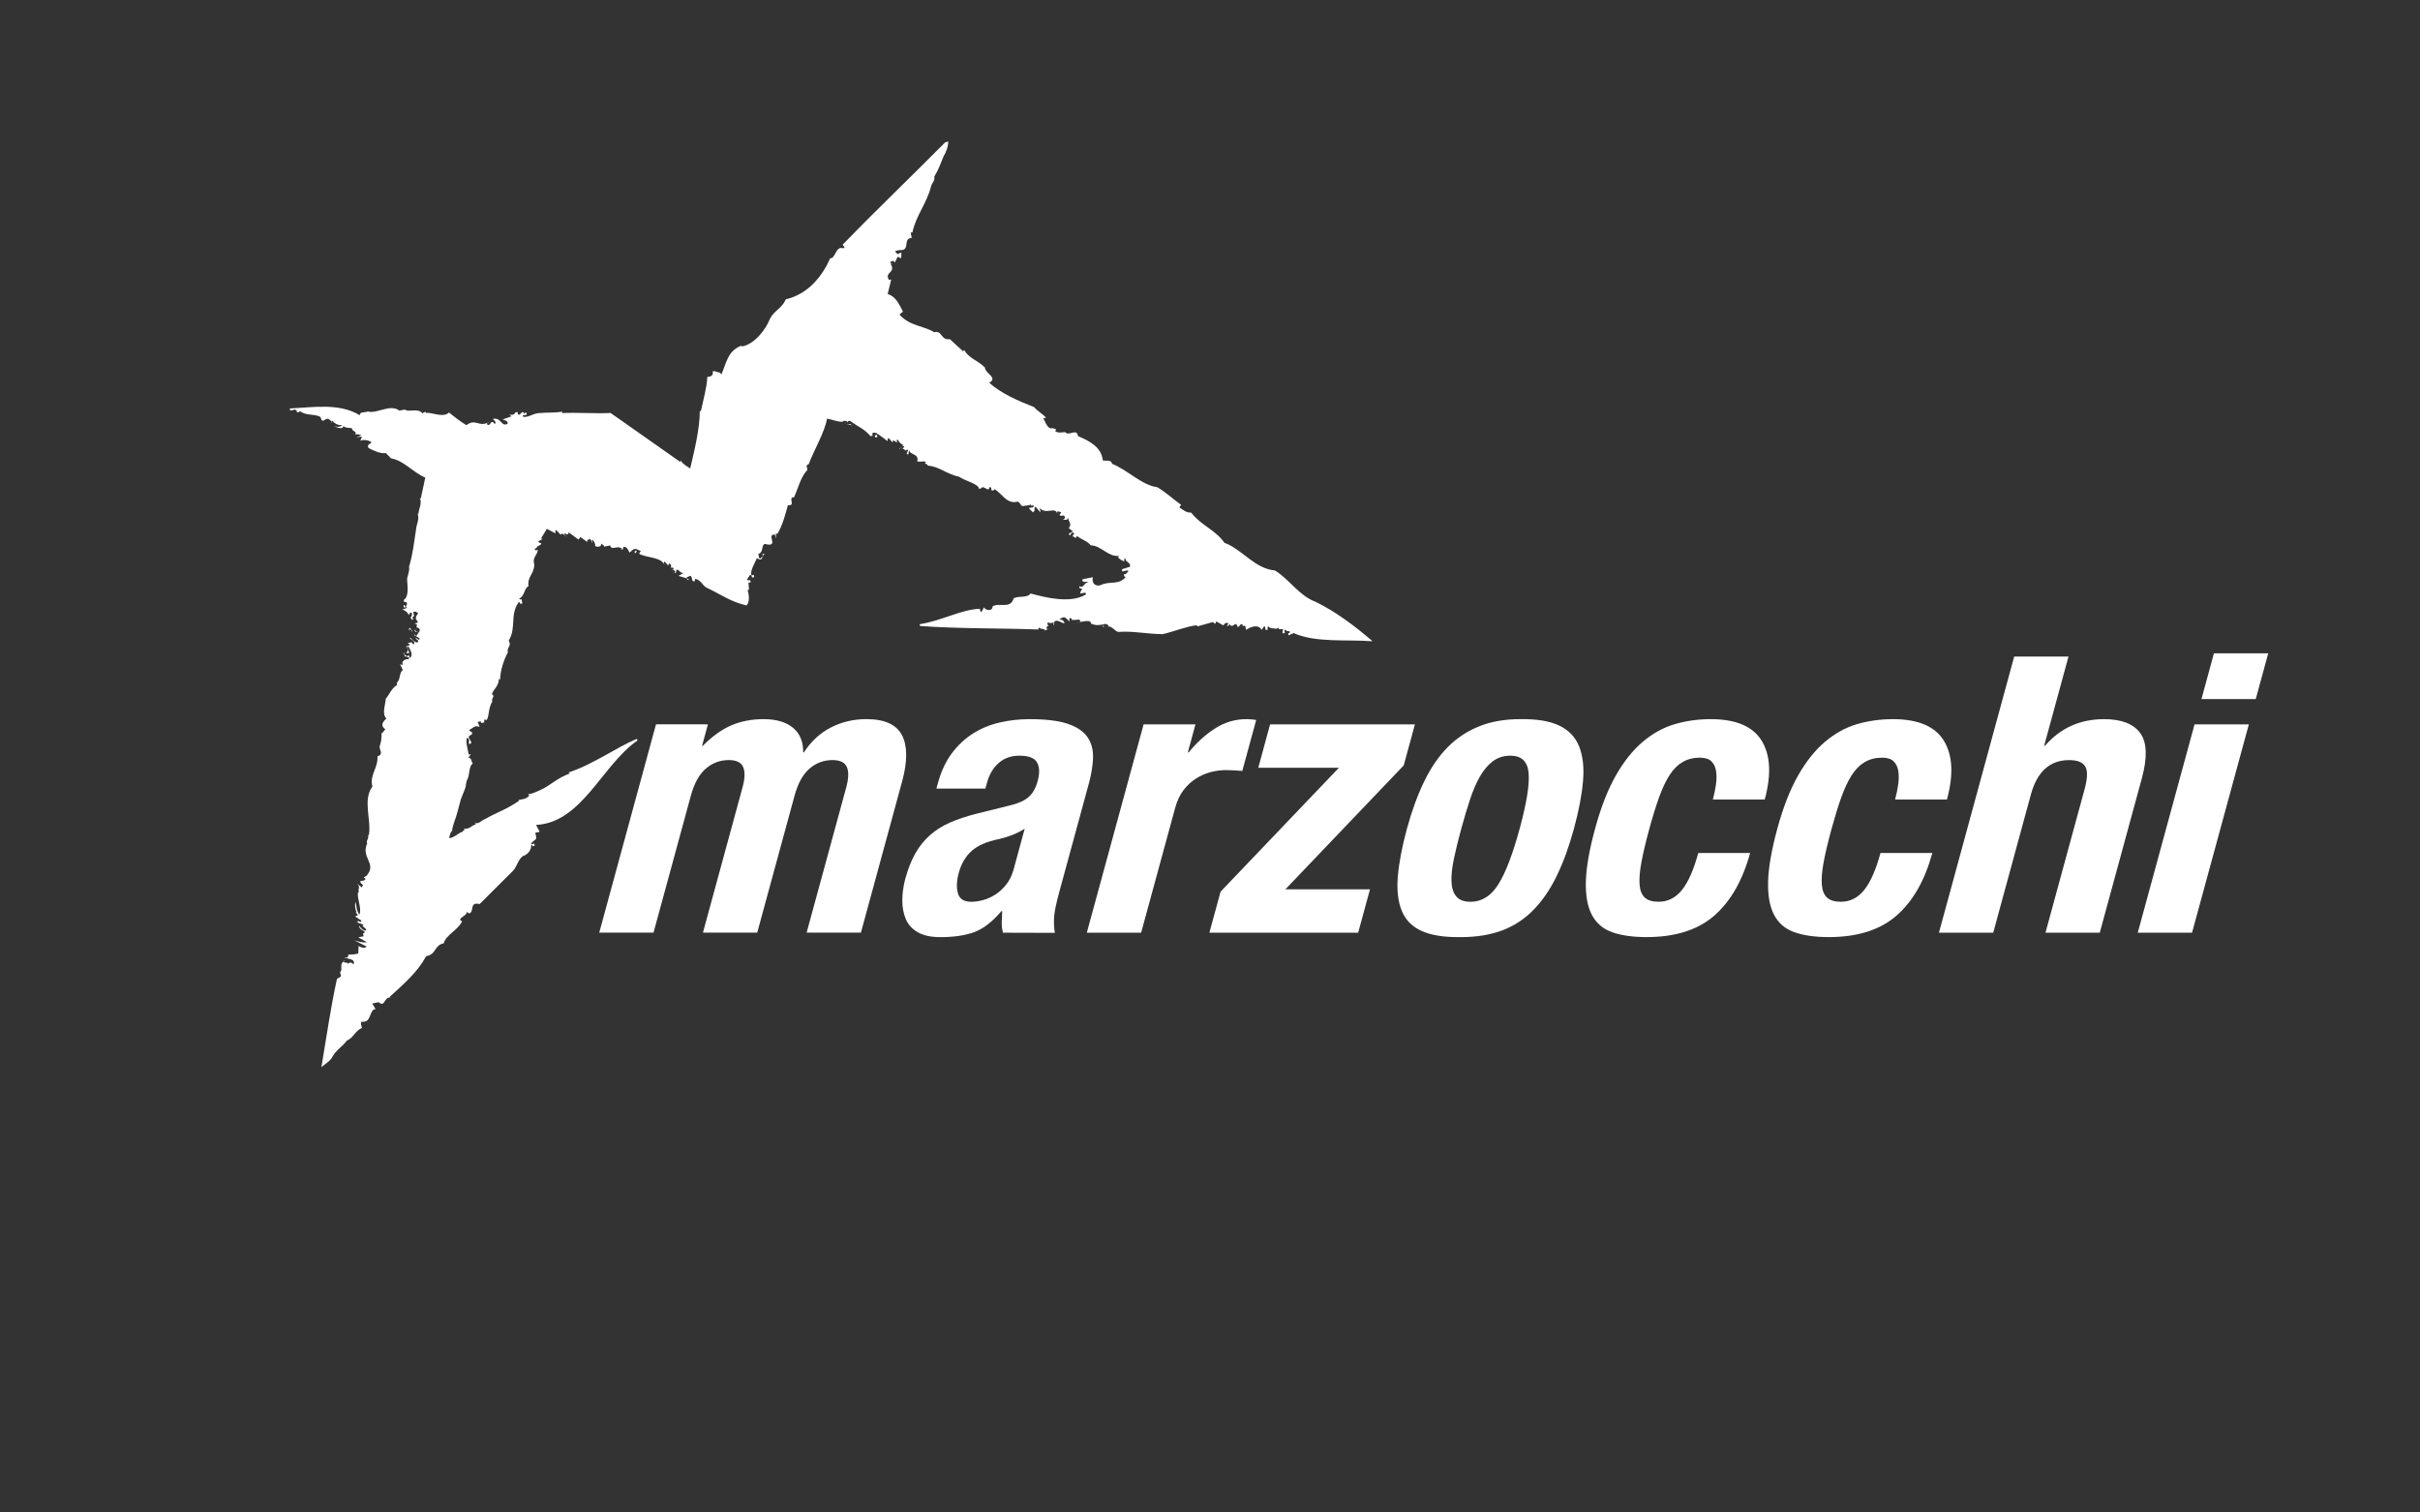 <?xml version="1.0" encoding="utf-8"?>
<!-- Generator: Adobe Illustrator 16.0.0, SVG Export Plug-In . SVG Version: 6.00 Build 0)  -->
<!DOCTYPE svg PUBLIC "-//W3C//DTD SVG 1.1//EN" "http://www.w3.org/Graphics/SVG/1.1/DTD/svg11.dtd">
<svg version="1.1" id="Calque_1" xmlns="http://www.w3.org/2000/svg" xmlns:xlink="http://www.w3.org/1999/xlink" x="0px" y="0px"
	 width="200px" height="125px" viewBox="0 0 200 125" enable-background="new 0 0 200 125" xml:space="preserve">
<rect x="0" y="0" width="200" height="125" fill="#333333" stroke="none"/>
<g>
	<path fill="#FFFFFF" d="M78.377,11.702c-0.025,0.45-0.173,0.847-0.398,1.225c-0.229,0.562-0.422,1.118-0.765,1.665
		c0.075,0.393-0.206,0.485-0.282,0.872c-0.393,1.444-1.231,2.349-1.524,3.737l-0.254,0.05l0.109-0.021l0.084,0.427l-0.11,0.022
		c-0.614,0.121,0.022,1.066-0.896,0.989l-0.324,0.064c-0.045,0.154,0.121,0.233,0.243,0.283c0.016-0.114,0.132-0.099,0.241-0.12
		l-0.026,0.448l-0.288-0.126l-0.241,0.489c-0.016-0.07-0.095-0.094-0.144-0.155c-0.104,0.056-0.219,0.042-0.234,0.155l0.216,0.143
		l-0.2-0.071c0.529,0.785-0.541,0.697-0.112,1.354l0.181-0.036l-0.29,1.204c0.721,0.227,0.97,0.918,1.262,1.452l-0.29,0.243
		c0.867,0.976,1.981,0.904,2.882,1.466c0.638-0.199,0.552,0.706,1.276,0.564l1.099,1.003l0.094-0.092
		c0.446,0.728,1.059,0.792,1.713,1.439c0.024,0.513,1.102,0.817,0.36,1.259c0.962,0.883,2.441,1.517,3.701,2.009
		c0.338,0.379,0.712,0.565,1,0.877l-0.252,0.049c0.135,0.122,0.247,0.692,0.613,0.842c0.175-0.072,0.385,0.035,0.472,0.092
		l-0.088,0.129c0.266,0.206,0.649,0.057,0.845,0.093c0.294,0.349,0.944-0.37,1.039,0.313c0.945,0.404,1.946,0.911,2.047,2
		c0.246,0.1,0.695-0.101,0.771,0.292c1.263,0.491,2.454,1.774,3.726,1.931c0.677,0.385,1.366,1.024,1.979,1.46l-0.146,0.214
		c0.347,0.228,0.574,0.44,0.987,0.434c0.81,1.062,1.964,1.39,2.745,2.492c1.456,0.527,2.485,2.137,4.17,2.286
		c1.196,0.729,1.989,2.089,3.368,2.593c1.576,0.764,3.202,1.96,4.699,3.256c-2.177-0.163-4.676,0.143-6.528-0.676l-0.413,0.191
		l-0.035-0.179c0.079,0.024,0.138-0.063,0.168-0.105c-0.18-0.15-0.297,0.022-0.416-0.214c-0.098,0.092-0.04,0.191-0.02,0.3
		l-0.181,0.033c-0.021-0.107-0.041-0.214,0.054-0.306c-0.137-0.122-0.399,0.081-0.412-0.178c-0.188,0.185-0.289,0.056-0.63,0.05
		l-0.215-0.143c-0.097,0.093-0.038,0.192-0.022,0.265l-0.181,0.034c-0.059-0.1,0.015-0.296-0.136-0.306l-0.206,0.3
		c-0.248-0.507-0.918-0.264-1.28-0.008c-0.064-0.137,0.017-0.3-0.144-0.343l-0.18,0.034l0.06-0.083
		c-0.201-0.258-0.232,0.156-0.422,0.154l-0.12-0.231c-0.168-0.079-0.344,0.362-0.564-0.002c-0.018,0.114-0.126,0.135-0.233,0.156
		l0.147-0.212c-0.094-0.093-0.196-0.037-0.269-0.023l-0.154,0.18l-0.59-0.328l-0.124,0.321l0.052-0.122l-0.218-0.144l-1.281,0.364
		l-0.022-0.106c-0.919,0.108-1.854,0.515-2.825,0.74c-1.281-0.009-2.422-0.264-3.535-0.191c-0.436,0.083-0.604-0.586-1.096-0.414
		c0.079,0.022,0.137-0.063,0.166-0.106c-0.129-0.086-0.222-0.179-0.396-0.106c-0.198,0.147,0.23,0.213-0.11,0.207l0.11-0.207
		c-0.361,0.071-0.651,0.127-1.062-0.051c-0.018-0.477-1.13,0.002-1.302-0.111c0.122,0.049,0.339,0.006,0.434-0.089
		c-0.091-0.276-0.454-0.021-0.663-0.128c-0.104,0.241,0.051-0.12-0.218-0.143c-0.093,0.094-0.037,0.193-0.016,0.301
		c-0.495-0.42-0.351-0.45-0.866-0.201c0.237,0.065,0.311,0.051,0.433,0.284c-0.023,0.268-0.877-0.641-0.929,0.258l0.11-0.205
		c-0.252-0.136-0.282,0.092-0.541-0.079c-0.024,0.079-0.089,0.128-0.039,0.192l0.094,0.092c0.138-0.063-0.325,0.064-0.132,0.286
		l0.182-0.036l-0.421,0.155l0.059-0.084c-0.29-0.128-0.183,0.035-0.484-0.164c-0.028,0.045-0.093,0.093-0.044,0.156
		c-2.993-0.113-6.669-0.057-9.797-0.292l-0.028-0.144c1.861-0.292,3.48-1.238,4.978-1.273c0.021,0.109,0.004,0.221,0.129,0.27
		l0.219-0.413c-0.037,0.191,0.692,0.458,0.702-0.062c0.61-0.344,1.481,0.264,1.746-0.677c0.487-0.207,1.13,0,1.393-0.385
		c1.271,0.343,3.249,0.839,4.534,0.106l0.053-0.12c-0.137-0.122-0.298,0.022-0.448,0.014c-0.145-0.155,0.364-0.444-0.084-0.427
		l-0.036-0.179c0.419,0.213,0.357-0.291,0.762-0.335c-0.172-0.113-0.534,0.142-0.496-0.232l0.868-0.173
		c-0.134,0.469,0.195,0.812,0.655,0.648c0.718-0.364,1.473,0.04,2.049-0.662c-0.113-0.017-0.134-0.122-0.156-0.229
		c0.232,0.029,0.27-0.165,0.399-0.264c-0.137-0.121-0.333,0.027-0.521,0.029l-0.035-0.178l0.674-0.208
		c0.076-0.383-0.365-0.332-0.406-0.733c-0.095,0.094-0.073,0.202-0.059,0.27c-0.11,0.022-0.49-0.199-0.52-0.341l0.094-0.092
		c-0.92,0.108-1.525-0.882-2.352-0.87c-0.299-0.383-0.727-0.446-1.129-0.774c-0.059,0.085-0.081,0.162-0.16,0.142L88.637,44.3
		l0.146-0.215c-0.324-0.305-0.286,0.463-0.449,0.015l0.341-0.178l-0.445-0.356l0.094,0.093c0.306-0.356-0.039-0.583-0.059-0.875
		c-0.089,0.313-0.319,0.1-0.53,0.177c-0.036,0.008,0.405-0.041,0.243-0.305c-0.095-0.095-0.197-0.035-0.307-0.016
		c-0.301-0.199,0.227-0.191-0.069-0.354c-0.065,0.05-0.114-0.015-0.157-0.044c-0.102,0.056-0.081,0.164-0.059,0.27
		c-0.105-0.718-0.927,0.073-1.458-0.526l0.068,0.356c-0.087-0.06-0.151-0.192-0.431-0.469c-0.094,0.091-0.074,0.196-0.053,0.305
		l-0.152,0.179c0.172,0.112-0.231-0.214-0.339-0.377c0.146-0.031,0.376,0,0.423-0.157c-0.059-0.101-0.16-0.043-0.27-0.022
		l0.054-0.12c-0.205,0.114-0.544,0.106-0.761,0.15c-0.137-0.122-0.244-0.47-0.518-0.344c-0.771,0.113-1.152-0.696-1.751-1.062
		c-0.052,0.121-0.167,0.106-0.24,0.122c-0.058-0.099,0.018-0.3-0.171-0.3c-0.068,0.42-0.333,0.029-0.601,0.007
		c-0.052,0.122-0.168,0.106-0.269,0.164c-0.012-0.441-1.224-0.683-1.628-1.01c-1.097-0.229-1.635-0.861-2.625-0.926
		c0.03-0.229-0.384-0.037-0.137-0.307c-0.245-0.102-0.521,0.028-0.722-0.043c0.199-0.707-0.779-0.513-0.651-1.02l-0.099,0.464
		c-0.323-0.121,0.163-0.327-0.083-0.427c-0.218,0.227-0.129-0.086-0.382-0.037l0.146-0.214c-0.31-0.234-0.313,0.32-0.413,0.192
		l0.312-0.321c-0.295-0.161-0.31-0.233-0.467-0.461c-0.096,0.092-0.037,0.191-0.024,0.264l-0.338-0.192l-0.037,0.191l-0.337-0.376
		c-0.096,0.091-0.075,0.197-0.061,0.27l-0.835-0.612c-0.102,0.056-0.044,0.157-0.022,0.264l-0.181,0.035L72.3,35.975
		c0.109-0.023,0.225-0.008,0.238-0.122c-0.127-0.086-0.368-0.149-0.454-0.021l0.035,0.178l-0.183,0.036
		c-0.451-0.577-1.057-0.791-1.675-1.261c-0.195-0.037-0.24,0.121-0.328,0.25c0.209,0.106,0.457-0.165,0.425,0.247
		c0.125-0.319-0.391-0.071-0.519-0.341l0.094,0.094c0.058-0.088,0.088-0.129,0.072-0.2c-0.092-0.094-0.194-0.035-0.271-0.058
		c-0.104,0.243-1.084-0.155-1.388-0.171c-0.169,1.068-1.047,2.536-1.519,3.774c-0.116-0.015-0.201,0.115-0.146,0.215l0.05,0.249
		c-0.541,0.512-0.785,1.559-1.104,2.25c-0.562,0,0.184,0.741-0.51,0.653c-0.178,0.629-0.424,1.676-0.886,2.396l-0.093-0.094
		l-0.024,0.45l-0.064-0.321c-0.758-0.035,0.298,0.94-0.627,0.825c-0.613-0.249-0.215,0.635-0.751,0.776l0.064,0.321
		c0.106,0.163,0.208-0.078,0.312-0.135l-0.037-0.18l0.183-0.034c-0.292,0.241-0.092,0.684-0.64,0.384
		c-0.126,0.318-0.615,1.083-0.438,1.417l0.183-0.034l0.033,0.178l-0.181,0.036c-0.021-0.106-0.041-0.214-0.157-0.229l-0.262,0.386
		c0.055,0.097,0.164,0.077,0.272,0.054l0.035,0.179l-0.182,0.035l0.039,0.586l-0.108,0.021c0.113,0.385,0.191,0.962-0.087,1.274
		c-1.303-0.298-2.135-0.911-3.174-1.408c-0.483-0.166-0.501-0.644-1.057-0.795c-0.022,0.082-0.089,0.13-0.037,0.194
		c-0.355,0.107-0.149-0.377-0.388-0.439l-0.313,0.134l0.229,0.214L56.772,47.9l0.059-0.084l-0.759-0.221l0.472-0.278
		c-0.37,0.221-0.588-0.697-0.702,0.065l-0.094-0.094c-0.397,0.077,0.051,0.064,0.059-0.086l-0.217-0.142l-0.051,0.12l0.146-0.215
		c-0.092-0.091-0.193-0.034-0.271-0.055c0.101-0.059,0.045-0.156,0.022-0.264c-0.273-0.243-0.168,0.292-0.255,0.05l-0.244-0.287
		c-0.137,0.065-0.028,0.229-0.008,0.337c-0.183-0.742-1.631-0.641-2.113-0.99l0.146-0.215l-0.287-0.127
		c-0.13,0.099-0.016,0.299-0.205,0.299l-0.028-0.144c0.066-0.048,0.183-0.034,0.233-0.155c-0.339-0.191-0.551,0.257-0.667,0.242
		c-0.077-0.207-0.205-0.478-0.468-0.462c-0.022,0.077-0.088,0.127-0.037,0.191l-0.182,0.035l0.059-0.085
		c-0.358-0.3-0.861,0.205-0.952-0.257l-0.507,0.1c0.009-0.148-0.143-0.156-0.236-0.248c0.056,0.283-0.356,0.292-0.488,0.205
		c-0.012-0.257-0.062-0.32-0.213-0.514l-0.072,0.015l0.058,0.287l-0.192-0.407c-0.053,0.12-0.37,0.036-0.207,0.299l-0.609-0.433
		l-0.146,0.213l-0.834-0.611c0.047,0.434-0.318-0.087-0.408,0.226l0.29,0.128l-0.425-0.249l-0.06,0.085
		c-0.138,0.065-0.567-0.776-0.47-0.092l-0.713-0.377l-0.484,0.796l0.123,0.051l-0.341,0.179c0.005,0.22,0.39,0.07,0.171,0.297
		l-0.339,0.18l0.084,0.058c-0.071,0.013-0.181,0.035-0.232,0.156c0.094,0.092,0.195,0.036,0.269,0.021
		c-0.026,0.449-0.48,0.611-0.292,1.204c0.002,0.775-0.592,1.004-0.477,1.793c-0.405,0.228-0.265,0.756-0.773,1.042
		c0.063,0.135,0.218-0.044,0.216,0.141l0.05,0.249l-0.182,0.038c0.022-0.08-0.065-0.137-0.105-0.166
		c-0.777,1.039-0.184,2.144-0.843,3.199c0.278,0.464-0.191,0.556-0.07,0.976c-0.331,0.618-0.619,1.45-0.646,2.271L41.227,56.1
		c0.003,0.592-0.403,0.819-0.581,1.258c0.339,0.193-0.11,0.396,0.048,0.62c-0.381,0.558-0.249,1.42-0.527,1.548l-0.092-0.092
		c-0.095,0.09-0.038,0.191-0.06,0.269l-0.253,0.052l-0.028-0.144l-0.253,0.051l0.155,0.412c-0.446-0.173-0.572,0.149-0.854,0.242
		c0.084,0.242,0.36,0.114,0.19,0.404c-0.564,0.187,0.099,0.501-0.049,0.716c-0.405,0.227,0.077-0.387-0.35-0.452
		c-0.083,0.535,0.122,1.012,0.156,1.375l0.183-0.036l-0.206,0.3c0.26-0.012,0.251,0.32,0.358,0.485
		c-0.298,0.206-0.252,0.825-0.399,1.227c-0.227,0.375-0.083,0.531-0.268,0.939l-0.303,0.762l-0.304,1.13
		c-0.127,0.507-0.397,1.042-0.424,1.488c-0.188,0.187-0.184,0.408-0.256,0.606c0.303,0.013,0.623-0.27,0.928-0.443l-0.131-0.084
		c0.231,0.215,0.355-0.107,0.53-0.178l-0.129-0.086c0.542,0.077,0.53-0.178,1.021-0.347l-0.093-0.093
		c0.428,0.062,0.487-0.209,0.907-0.365c0.841-0.499,1.696-0.74,2.788-1.509l-0.122-0.049c0.259-0.016,0.737-0.071,0.942-0.371
		l-0.13-0.087c0.405-0.043,0.71-0.212,1.022-0.35c0.798-0.341,1.418-1.018,2.441-1.366l-0.095-0.094
		c2.052-0.661,4.023-2.121,5.662-2.777l0.026,0.144c-2.914,2.014-4.575,6.779-8.374,6.972l0.3,0.57l-0.361,0.069
		c0.131,0.678,0.148,0.379-0.355,0.886c0.058,0.099,0.159,0.043,0.27,0.019l0.033,0.181l-0.182,0.034
		c0.024-0.075-0.058-0.098-0.107-0.162c0.042,0.397-0.193,0.742-0.534,0.917c-0.499,0.136-0.613,0.898-0.955,1.261l-2.769,2.763
		c-0.947-0.219-0.347,0.733-0.939,0.778c0.022-0.077-0.057-0.099-0.136-0.122c0.062,0.323-0.909,0.547-0.374,0.776
		c-0.41,0.784-1.297,1.07-1.526,1.816c-0.796,0.154-0.606,0.933-1.447,1.06c-0.746,1.368-1.847,2.288-3.024,3.371l0.086,0.056
		c-0.549-0.113-0.469,0.868-0.98,0.375l-0.542,0.109l0.279,0.461c-0.56,0.037-0.299,1.17-1.152,1.04
		c-0.122,0.136-0.009,0.335,0.026,0.514c-0.588,0.264-0.672,0.797-1.26,1.061c-0.292,0.43-0.866,0.765-1.172,1.304
		c-0.154,0.363-0.664,0.648-0.919,0.883c0.416-2.484,0.782-5.034,1.283-7.277c0.087-0.128,0.456-0.162,0.298-0.392l-0.034-0.179
		c0.284-0.277-0.17-0.669,0.412-0.967c0.225-0.007-0.16-0.045-0.132,0.099c0.145,0.158,0.296-0.021,0.375,0.187
		c0.053-0.123,0.168-0.107,0.24-0.123l0.217,0.145c0.175-0.444-0.461-0.427-0.748-0.556c0.101-0.06,0.15,0.007,0.194,0.034
		l0.146-0.212l-0.087-0.061c0.298-0.02,0.458,0.024,0.884-0.099l0.025-0.633c0.016,0.068,0.549,0.298,0.652,0.057l-1.002-0.507
		c0.44,0.138,0.678,0.2,1.047,0.163l-0.721-0.409l0.436-0.089l-0.05-0.248c0.079,0.023,0.102-0.059,0.168-0.107
		c-0.223-0.178-0.498-0.233-0.48-0.533c0.113,0.199,0.309,0.422,0.531,0.413l0.061-0.086l-0.325-0.305l0.096-0.094l-0.687-0.234
		c0.483,0.164-0.084-0.244,0.454,0.02l0.054-0.12l-0.519-0.341l0.238-0.12l-0.193-0.224l0.073-0.013
		c-0.121-0.235-0.16-0.635-0.095-0.868c0.105,0.348,0.06,0.69,0.325,1.081c0.229-0.562-0.229-1.36-0.103-1.865l0.072-0.016
		c-0.135-0.305,0.161-0.326-0.132-0.676l0.358,0.298l0.111-0.205c-0.094-0.093-0.254-0.136-0.215-0.326
		c0.145-0.03,0.34,0.006,0.419-0.159l-0.143-0.153c0.139-0.065,0.247-0.087,0.327-0.252l-0.122-0.049l0.122,0.049
		c0.686-0.911-0.574-1.404-0.046-2.541c-0.151-0.195,0.213-0.45,0.048-0.712l0.086,0.053c0.234-1.302-0.535-2.925,0.298-4.046
		c-0.262-0.951,0.488-1.542,0.416-2.488c0.53-0.177,0.161-0.512,0.178-0.812c0.136-0.47,0.156-0.549,0.161-1.104
		c0.144-0.028,0.182-0.219,0.313-0.32c-0.439-0.32-0.228-0.584,0.086-0.904c-0.404-0.328-0.057-1.246-0.054-1.617
		c0.307-0.356,0.469-0.868,0.941-1.147l-0.034-0.176c0.326-0.25,0.179-0.812,0.507-1.062l-0.25-0.507
		c0.056,0.1,0.165,0.081,0.274,0.057c-0.23-0.215,0.206-0.484,0.364-0.439c0.08,0.021,0.102-0.058,0.167-0.107
		c-0.158-0.043-0.302-0.201-0.469-0.094l0.072-0.011l-0.07-0.358l-0.05,0.12c0.121,0.052,0.229,0.214,0.373,0.187l0.095-0.094
		c0.015,0.072-0.002,0.184,0.122,0.237c0.204-0.3,0.038-0.564-0.189-0.963c-0.291,0.242,0.431,0.654-0.148,0.583
		c0.059-0.085,0.169-0.291,0.098-0.464l-0.131-0.085l0.351-0.142l-0.217-0.145l0.361-0.069c-0.022,0.079,0.064,0.135,0.108,0.165
		l0.072-0.015c0.08-0.164-0.15-0.378-0.352-0.448c0.074-0.2,0.294,0.347,0.627,0.319c0.19-0.186-0.129-0.271-0.179-0.335
		c0.14-0.065,0.202,0.072,0.29,0.129l0.085-0.127l-0.423-0.25l-0.06,0.085L34.1,52.543l0.122,0.052
		c0.14-0.25-0.264-0.393-0.312-0.641l-0.147,0.213c0.153-0.177-0.101-0.127,0.133-0.284c0.158,0.228,0.249,0.506,0.509,0.678
		l0.205-0.301c-0.095-0.093-0.196-0.037-0.269-0.022c-0.02-0.106-0.064-0.135-0.143-0.156l0.252-0.05
		c-0.077-0.021-0.099,0.057-0.129,0.1c0.086,0.059,0.302,0.2,0.346,0.044c0.147-0.4-0.454-0.207-0.178-0.521l-0.215-0.142
		l0.253-0.049c-0.019-0.293-0.259-0.172-0.111-0.57l0.146-0.213c-0.128-0.088-0.222-0.179-0.396-0.108
		c-0.058,0.085,0.242,0.471-0.185,0.405l0.109-0.021l0.05,0.249l-0.109,0.022c0.008-0.151-0.145-0.156-0.229-0.213l0.122,0.049
		c0.052-0.12,0.182-0.221,0.111-0.393l-0.123-0.049l-0.146,0.213c-0.04-0.213-0.35-0.449-0.537-0.449l0.42-0.155
		c-0.044-0.026-0.094-0.092-0.158-0.042L33.38,50.21l-0.036-0.18l0.108-0.021c-0.021,0.079,0.058,0.099,0.106,0.165
		c0.002-0.186,0.229-0.378-0.083-0.427l-0.073,0.013l-0.034-0.178c0.437-0.271,0.313-1.097,0.28-1.646
		c-0.042-0.215,0.236-0.712,0.159-1.104c0.32-1.062,0.405-1.968,0.571-3.033l-0.093-0.093l0.093,0.093
		c0.025-0.451,0.341-0.955,0.113-1.354l0.084,0.058c0.027-0.448,0.341-0.955,0.112-1.354l0.087,0.059l0.373-1.739
		c-1.068-0.455-1.74-1.396-2.831-1.587l-0.423-0.436c-0.515,0.064-1.062-0.233-1.436-0.42c-0.123-0.235,0.015-0.299,0.184-0.406
		l0.058-0.085c-0.296-0.164-0.57-0.221-0.926-0.114l0.134-0.286c-0.138-0.121-0.297,0.022-0.449,0.017l0.414-0.195
		c-0.197-0.034-0.36-0.111-0.535-0.041c0.247-0.271-0.359-0.3-0.213-0.512c-0.239-0.065-0.528-0.009-0.751-0.186
		c-0.075,0.385-0.645-0.021-0.817,0.05c0.137-0.064,0.549,0.114,0.723-0.144c-0.324,0.065-0.629-0.135-0.821-0.355
		c-0.029,0.043-0.094,0.092-0.038,0.192c0.131,0.086-0.226-0.584-0.575-0.258c-0.371,0.222-0.225-0.176-0.434-0.283
		c-0.533-0.229-1.177-0.063-1.63-0.456c-0.016,0.115-0.131,0.101-0.24,0.122c0.044-0.159-0.172-0.301-0.302-0.202l-0.255,0.052
		l-0.035-0.179c1.976-0.092,4.084-0.469,5.79,0.563c-0.026-0.329,0.448-0.2,0.655-0.314c0.756,0.222,1.826-0.655,2.618-0.07
		l0.433-0.086c0.39,0.257,1.095-0.178,1.496,0.335c0.014-0.113,0.132-0.099,0.232-0.156l0.021,0.107
		c0.312-0.136,1.442,0.454,1.908-0.044c0.491,0.386,0.894,0.714,1.447,1.048c0.75-0.592,1.02,0.206,1.868-0.257
		c-0.116-0.015-0.137,0.064-0.167,0.106l0.021,0.106c0.333,0.157,0.234-0.525,0.629-0.048c0.156-0.18-0.111-0.385-0.191-0.409
		c0.71-0.212,0.698,0.678,1.241,0.386c0.062-0.27-0.323-0.307-0.409-0.361l0.739-0.257l-0.173-0.114
		c-0.05-0.064,0.361,0.114,0.486-0.206l0.181-0.037c0.021,0.107,0.006,0.222,0.122,0.236c0.174-0.07,0.292-0.429,0.434-0.086
		c0.066-0.049,0.09-0.128,0.169-0.107l0.034,0.178c-0.103,0.059-0.305-0.015-0.35,0.144c0.412,0.177,0.885-0.285,1.414-0.277
		c0.701-0.063,1.164-0.008,1.859-0.107l0.02,0.108c1.079-0.065,2.721,0.056,3.986-0.009l5.757,4.046l0.05-0.12
		c0.087,0.242,0.511,0.49,0.771,0.662c0.306-1.316,0.798-3.226,0.794-4.779l0.087,0.058c0.194-0.927,0.507-2.022,0.533-2.843
		c0.225-0.008,0.472-0.092,0.458-0.35l-0.019-0.105l0.179-0.035c0.102,0.128,0.573,0.035,0.518,0.341
		c0.428-0.896,0.508-2.022,1.704-2.442l0.015,0.071c1.021-0.164,1.984-1.391,2.331-2.307c0.388-0.707,0.967-0.818,1.306-1.591
		c1.87-0.441,3.008-1.921,3.663-3.381c0.109-0.022,0.217-0.043,0.269-0.163c0.188-0.187,0.323-0.843,0.771-0.671
		c0.397-0.076-0.202-0.257,0.075-0.383c2.564-2.65,5.667-5.628,8.399-8.382L78.377,11.702z"/>
	<path fill="#FFFFFF" d="M58.506,59.866l-0.482,1.771h0.06c0.778-0.787,1.565-1.351,2.361-1.692
		c0.799-0.341,1.683-0.511,2.659-0.511c1.038,0,1.847,0.232,2.421,0.704c0.576,0.467,0.86,1.148,0.855,2.041h0.059
		c0.595-0.915,1.34-1.601,2.234-2.058c0.894-0.459,1.872-0.688,2.934-0.688c1.494,0,2.473,0.443,2.935,1.325
		c0.462,0.886,0.467,2.16,0.014,3.82l-3.407,12.502h-4.486l3.278-12.024c0.197-0.727,0.212-1.281,0.047-1.663
		c-0.165-0.385-0.56-0.576-1.188-0.576c-0.712,0-1.344,0.234-1.893,0.702c-0.549,0.472-0.962,1.218-1.241,2.239l-3.086,11.322
		h-4.486l3.276-12.024c0.197-0.727,0.215-1.281,0.048-1.663c-0.166-0.385-0.562-0.576-1.188-0.576c-0.713,0-1.344,0.234-1.893,0.702
		c-0.55,0.472-0.963,1.218-1.241,2.239l-3.087,11.322h-4.486l4.691-17.216H58.506z"/>
	<path fill="#FFFFFF" d="M83.556,69.047c-0.383,0.14-0.725,0.241-1.024,0.304c-0.961,0.194-1.701,0.512-2.213,0.96
		c-0.511,0.447-0.871,1.055-1.08,1.823c-0.182,0.659-0.205,1.222-0.072,1.694c0.132,0.466,0.502,0.7,1.106,0.7
		c0.306,0,0.633-0.047,0.985-0.145c0.349-0.094,0.689-0.248,1.02-0.463c0.33-0.213,0.625-0.489,0.893-0.83
		c0.266-0.343,0.463-0.746,0.593-1.215l0.921-3.386C84.314,68.722,83.939,68.909,83.556,69.047z M77.503,64.756
		c0.272-1.004,0.665-1.843,1.172-2.515c0.51-0.672,1.097-1.22,1.764-1.636c0.667-0.418,1.397-0.716,2.192-0.897
		c0.799-0.184,1.621-0.273,2.466-0.273c1.344,0,2.392,0.129,3.147,0.384c0.753,0.257,1.293,0.62,1.621,1.086
		c0.328,0.471,0.482,1.031,0.47,1.683c-0.018,0.649-0.129,1.359-0.336,2.125l-2.47,9.058c-0.218,0.809-0.354,1.438-0.4,1.886
		c-0.047,0.445-0.031,0.93,0.047,1.438l-4.285-0.012c-0.075-0.276-0.109-0.568-0.102-0.878c0.009-0.304,0.021-0.607,0.038-0.906
		h-0.065c-0.767,0.9-1.525,1.481-2.278,1.749c-0.755,0.269-1.676,0.401-2.758,0.401c-0.779,0-1.403-0.133-1.871-0.399
		c-0.469-0.268-0.802-0.636-1-1.104c-0.196-0.47-0.291-0.998-0.284-1.584c0.009-0.586,0.092-1.167,0.249-1.741
		c0.221-0.811,0.497-1.509,0.83-2.095s0.735-1.085,1.206-1.501c0.468-0.417,1.02-0.763,1.647-1.041
		c0.629-0.276,1.36-0.521,2.199-0.735l2.714-0.672c0.722-0.169,1.25-0.402,1.59-0.704c0.343-0.298,0.592-0.733,0.748-1.311
		c0.18-0.658,0.165-1.176-0.047-1.549c-0.212-0.374-0.697-0.56-1.453-0.56c-0.691,0-1.265,0.201-1.722,0.609
		c-0.459,0.404-0.777,0.95-0.962,1.63l-0.134,0.482h-4.048L77.503,64.756z"/>
	<path fill="#FFFFFF" d="M98.798,59.866l-0.629,2.313h0.066c0.685-0.83,1.421-1.495,2.209-1.994
		c0.786-0.499,1.645-0.751,2.578-0.751c0.131,0,0.264,0.005,0.402,0.017c0.139,0.011,0.269,0.028,0.394,0.05l-1.149,4.213
		c-0.232-0.021-0.462-0.04-0.687-0.05s-0.457-0.019-0.692-0.019c-0.394,0-0.796,0.055-1.217,0.161
		c-0.419,0.108-0.825,0.282-1.217,0.528c-0.392,0.245-0.738,0.566-1.041,0.96c-0.303,0.396-0.532,0.881-0.69,1.456l-2.816,10.331
		H89.82l4.693-17.216H98.798z"/>
	<polygon fill="#FFFFFF" points="110.657,63.448 103.991,63.448 104.965,59.866 116.936,59.866 116.011,63.256 106.227,73.501 
		113.222,73.501 112.245,77.082 99.949,77.082 100.874,73.692 	"/>
	<path fill="#FFFFFF" d="M120.169,70.919c-0.159,0.746-0.232,1.385-0.214,1.919c0.018,0.53,0.149,0.944,0.394,1.243
		c0.247,0.298,0.64,0.447,1.183,0.447c0.913,0,1.672-0.467,2.273-1.403c0.605-0.939,1.199-2.483,1.787-4.635
		c0.582-2.15,0.831-3.696,0.736-4.633c-0.09-0.936-0.595-1.404-1.504-1.404c-0.545,0-1.02,0.147-1.427,0.446
		c-0.406,0.299-0.766,0.718-1.072,1.246c-0.309,0.533-0.586,1.175-0.832,1.918c-0.247,0.746-0.49,1.554-0.729,2.427
		C120.527,69.363,120.328,70.172,120.169,70.919z M117.7,64.586c0.548-1.13,1.194-2.076,1.942-2.833
		c0.749-0.756,1.615-1.333,2.604-1.726c0.984-0.396,2.118-0.593,3.4-0.593c1.349-0.021,2.419,0.155,3.208,0.528
		c0.786,0.371,1.336,0.943,1.647,1.713c0.31,0.765,0.422,1.717,0.33,2.847c-0.089,1.129-0.343,2.453-0.754,3.968
		c-0.401,1.471-0.876,2.773-1.423,3.903c-0.548,1.129-1.194,2.071-1.945,2.83c-0.746,0.757-1.611,1.318-2.586,1.681
		c-0.981,0.36-2.108,0.544-3.387,0.544c-1.354,0.021-2.427-0.147-3.22-0.497c-0.793-0.351-1.348-0.906-1.662-1.663
		c-0.313-0.758-0.425-1.706-0.332-2.847c0.096-1.143,0.348-2.459,0.752-3.951C116.678,67.016,117.153,65.715,117.7,64.586z"/>
	<path fill="#FFFFFF" d="M141.815,64.826c0.058-0.407,0.06-0.772,0.008-1.103c-0.05-0.331-0.18-0.598-0.383-0.802
		c-0.206-0.199-0.524-0.304-0.959-0.304c-0.542,0-1.021,0.125-1.436,0.369c-0.413,0.247-0.771,0.608-1.076,1.09
		c-0.306,0.478-0.589,1.086-0.858,1.823c-0.262,0.737-0.532,1.607-0.806,2.608c-0.29,1.067-0.507,1.98-0.648,2.738
		c-0.143,0.759-0.191,1.382-0.153,1.872c0.039,0.492,0.187,0.851,0.441,1.072c0.252,0.227,0.629,0.337,1.129,0.337
		c0.757,0,1.4-0.318,1.919-0.961c0.522-0.638,0.976-1.662,1.36-3.068h4.285c-0.617,2.26-1.602,3.982-2.954,5.168
		c-1.354,1.187-3.222,1.781-5.606,1.781c-1.126,0-2.071-0.133-2.832-0.399c-0.762-0.268-1.324-0.746-1.689-1.441
		c-0.363-0.692-0.526-1.621-0.493-2.781c0.035-1.163,0.29-2.608,0.761-4.336c0.481-1.771,1.055-3.236,1.717-4.401
		c0.662-1.16,1.404-2.09,2.223-2.782c0.817-0.693,1.698-1.18,2.641-1.456c0.94-0.276,1.933-0.416,2.973-0.416
		c2.084,0,3.486,0.595,4.215,1.785c0.727,1.188,0.81,2.808,0.253,4.853h-4.286C141.674,65.649,141.76,65.23,141.815,64.826z"/>
	<path fill="#FFFFFF" d="M156.877,64.826c0.055-0.407,0.059-0.772,0.007-1.103c-0.05-0.331-0.179-0.598-0.385-0.802
		c-0.202-0.199-0.522-0.304-0.956-0.304c-0.543,0-1.024,0.125-1.437,0.369c-0.414,0.247-0.771,0.608-1.079,1.09
		c-0.303,0.478-0.589,1.086-0.855,1.823c-0.264,0.737-0.53,1.607-0.806,2.608c-0.29,1.067-0.508,1.98-0.65,2.738
		c-0.143,0.759-0.189,1.382-0.151,1.872c0.041,0.492,0.188,0.851,0.438,1.072c0.254,0.227,0.631,0.337,1.132,0.337
		c0.758,0,1.399-0.318,1.922-0.961c0.518-0.638,0.973-1.662,1.354-3.068h4.286c-0.618,2.26-1.599,3.982-2.954,5.168
		c-1.353,1.187-3.221,1.781-5.604,1.781c-1.129,0-2.071-0.133-2.831-0.399c-0.765-0.268-1.328-0.746-1.69-1.441
		c-0.363-0.692-0.528-1.621-0.493-2.781c0.036-1.163,0.29-2.608,0.761-4.336c0.48-1.771,1.054-3.236,1.719-4.401
		c0.662-1.16,1.402-2.09,2.221-2.782c0.817-0.693,1.699-1.18,2.638-1.456c0.944-0.276,1.935-0.416,2.979-0.416
		c2.075,0,3.48,0.595,4.208,1.785c0.727,1.188,0.812,2.808,0.255,4.853h-4.286C156.734,65.649,156.821,65.23,156.877,64.826z"/>
	<path fill="#FFFFFF" d="M170.951,54.26l-2.013,7.378h0.067c1.274-1.47,2.902-2.203,4.886-2.203c1.432,0,2.427,0.384,2.987,1.151
		c0.562,0.766,0.604,2.015,0.134,3.741l-3.477,12.755h-4.487l3.234-11.864c0.244-0.896,0.263-1.521,0.053-1.87
		c-0.211-0.354-0.654-0.529-1.328-0.529c-1.594,0-2.648,0.949-3.166,2.847l-3.112,11.417h-4.487l6.22-22.822H170.951z"/>
	<path fill="#FFFFFF" d="M185.855,59.866l-4.693,17.216h-4.487l4.693-17.216H185.855z M187.457,53.995l-1.032,3.782h-4.486
		l1.029-3.782H187.457z"/>
</g>
</svg>
